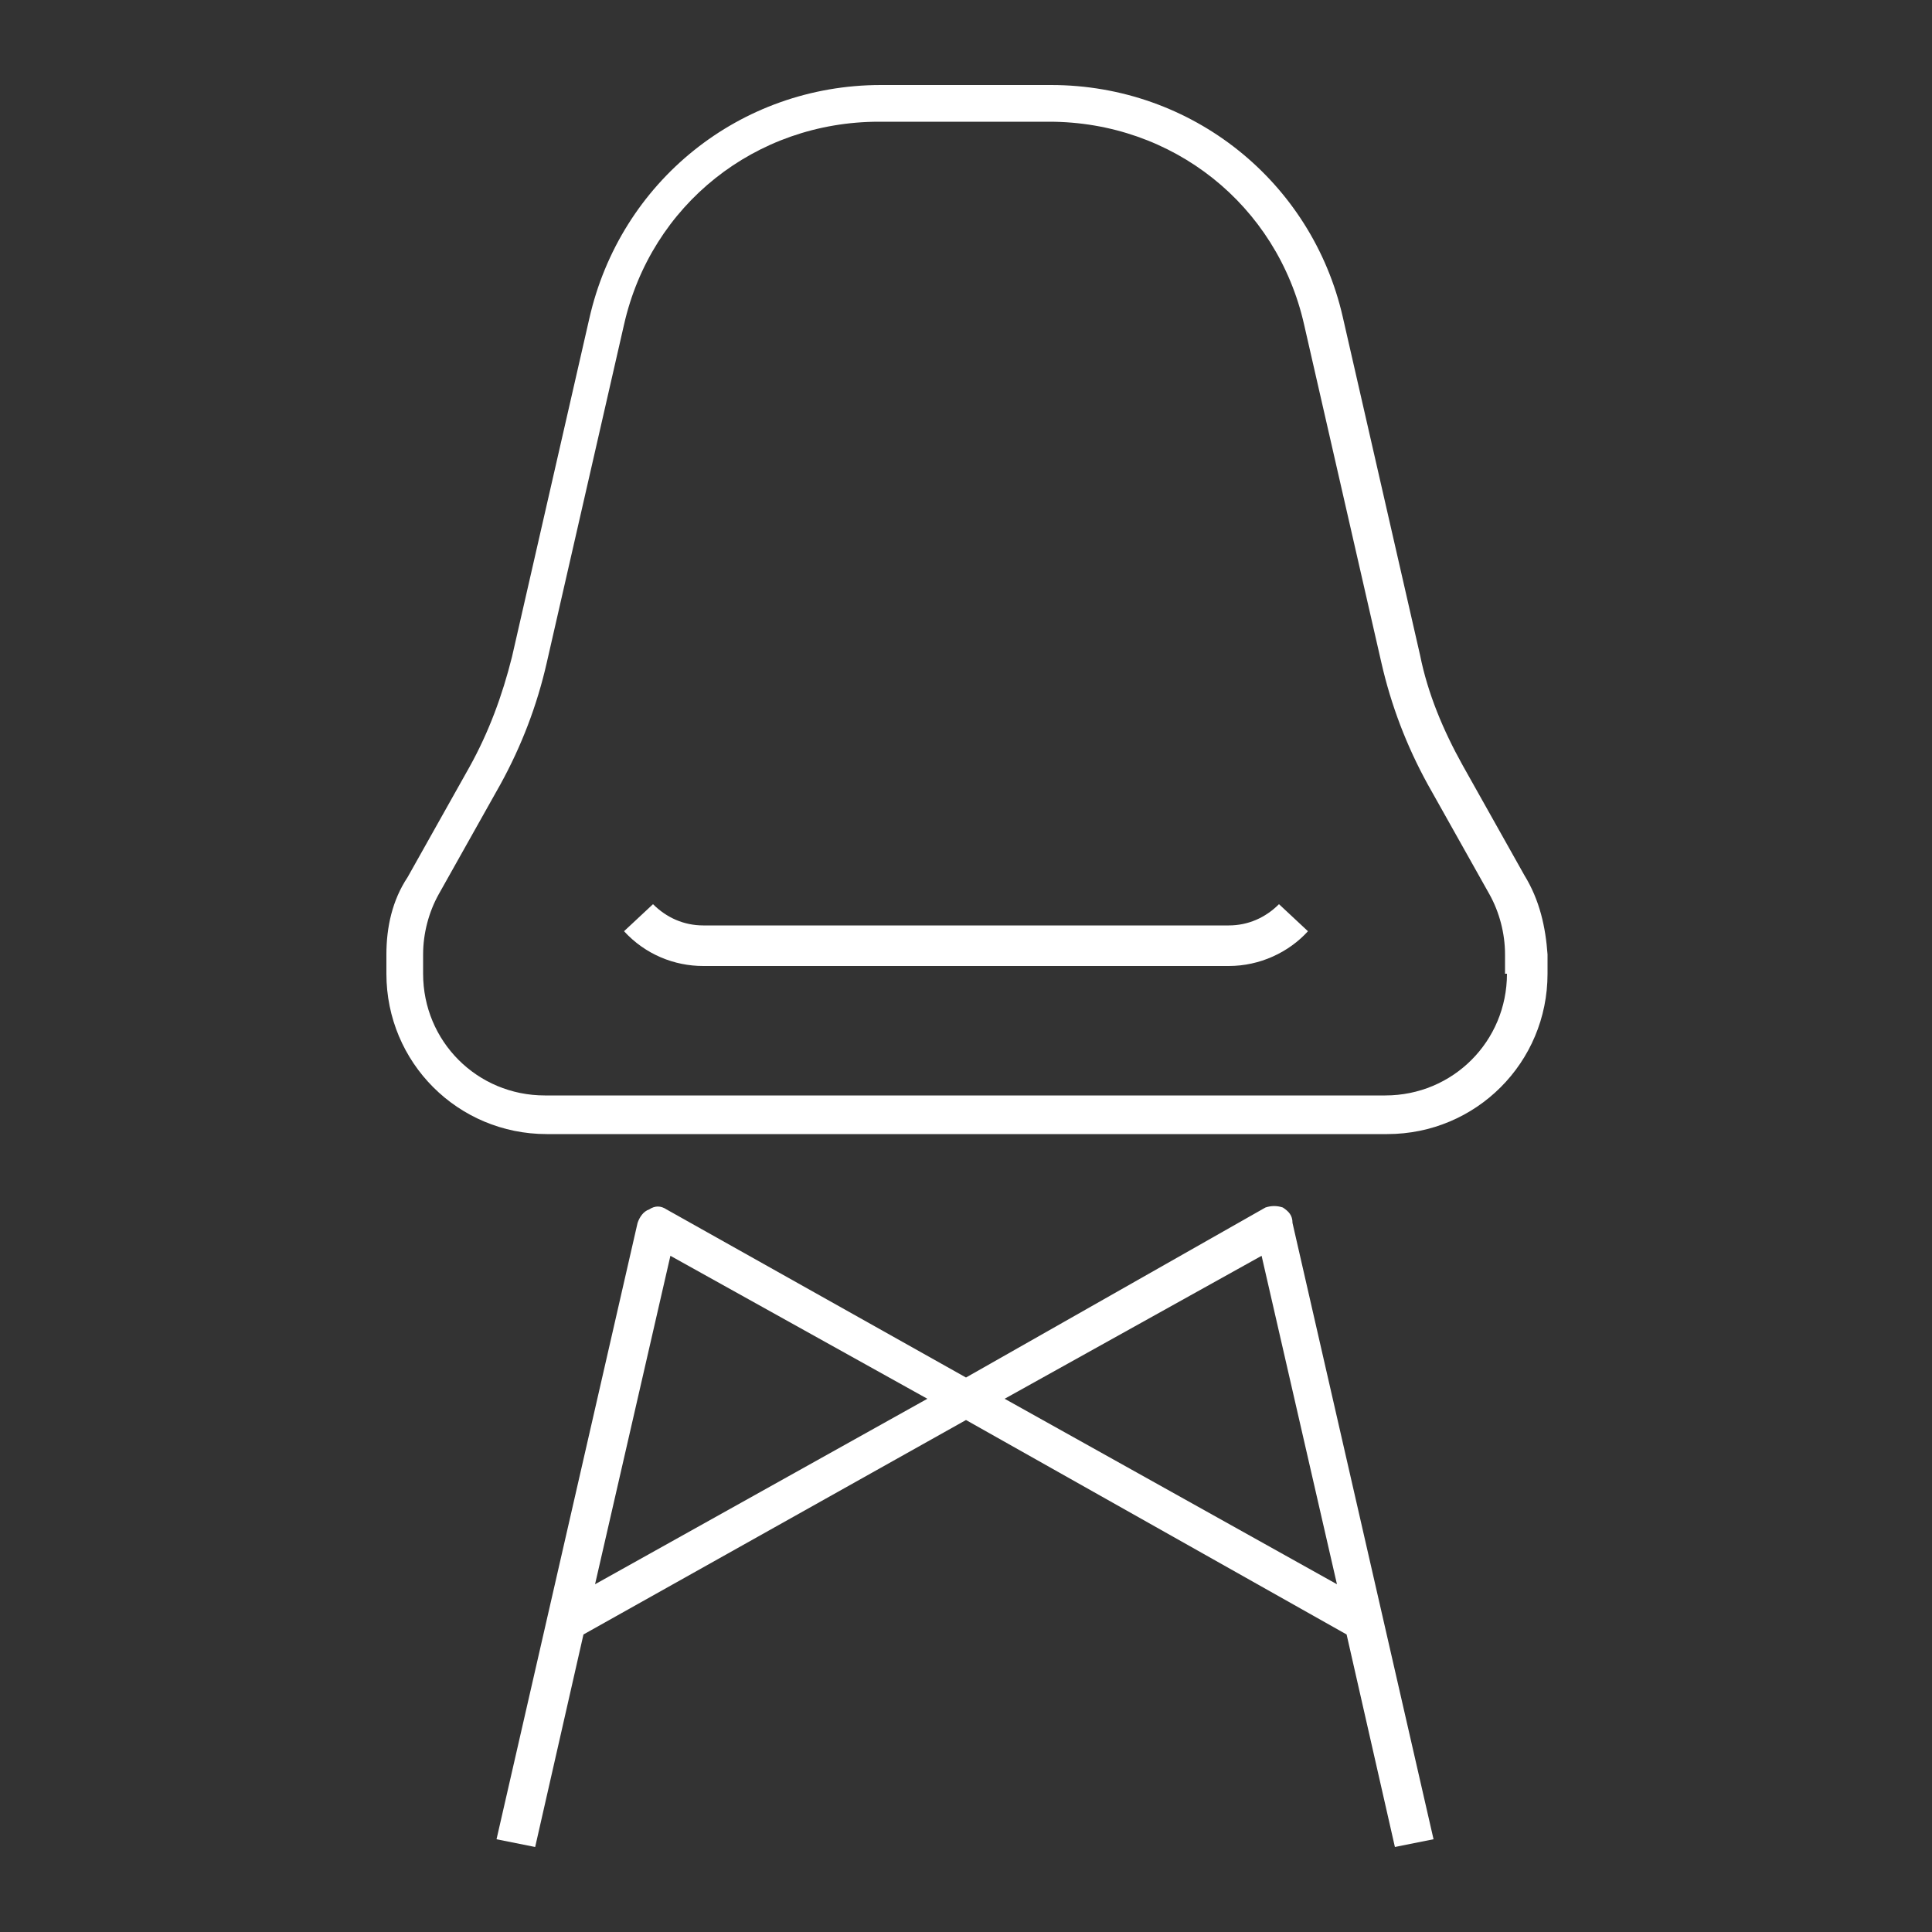 <svg xmlns="http://www.w3.org/2000/svg" xmlns:xlink="http://www.w3.org/1999/xlink" id="Layer_1" x="0px" y="0px" viewBox="0 0 100 100" style="enable-background:new 0 0 100 100;" xml:space="preserve"><rect x="0" y="0" width="100" height="100" fill="#333333" stroke="none"/><style type="text/css">	.st0{fill:#FFFFFF;}</style><path class="st0" d="M78.9,45.3l-3.2-5.7c-1-1.8-1.8-3.7-2.2-5.7l-4-17.5C67.9,9.4,61.7,4.4,54.4,4.4h-8.8c-7.3,0-13.5,5-15.1,12.1 l-4,17.5c-0.5,2-1.2,3.9-2.2,5.7l-3.2,5.7C20.3,46.6,20,48,20,49.4v1c0,4.6,3.7,8.3,8.3,8.3h43.5c4.6,0,8.3-3.7,8.3-8.3v-1 C80,48,79.7,46.6,78.9,45.3z M78,50.4c0,3.5-2.8,6.3-6.3,6.3H28.2c-3.5,0-6.3-2.8-6.3-6.3v-1c0-1.1,0.3-2.2,0.8-3.1l3.2-5.7 c1.1-2,1.9-4.1,2.4-6.3l4-17.5c1.4-6.2,6.8-10.5,13.2-10.5h8.8c6.4,0,11.8,4.3,13.2,10.5l4,17.5c0.5,2.2,1.3,4.3,2.4,6.3l3.2,5.7 c0.5,0.9,0.8,2,0.8,3.1V50.4z M66.2,46.8l1.5,1.4c-1,1.1-2.5,1.8-4.1,1.8H36.4c-1.5,0-3-0.6-4.1-1.8l1.5-1.4 c0.7,0.7,1.6,1.1,2.6,1.1h27.2C64.6,47.9,65.5,47.5,66.2,46.8z M66.4,62.5c-0.3-0.1-0.6-0.1-0.9,0L50,71.3l-15.5-8.7 c-0.3-0.2-0.6-0.2-0.9,0c-0.3,0.1-0.5,0.4-0.6,0.7l-7.3,31.9l2,0.4l2.5-11L50,73.5l19.7,11.1l2.5,11l2-0.4l-7.3-31.9 C66.9,62.9,66.7,62.7,66.4,62.5z M30.8,82l3.9-17L48,72.4L30.8,82z M52,72.4L65.3,65l3.9,17L52,72.4z"></path></svg>